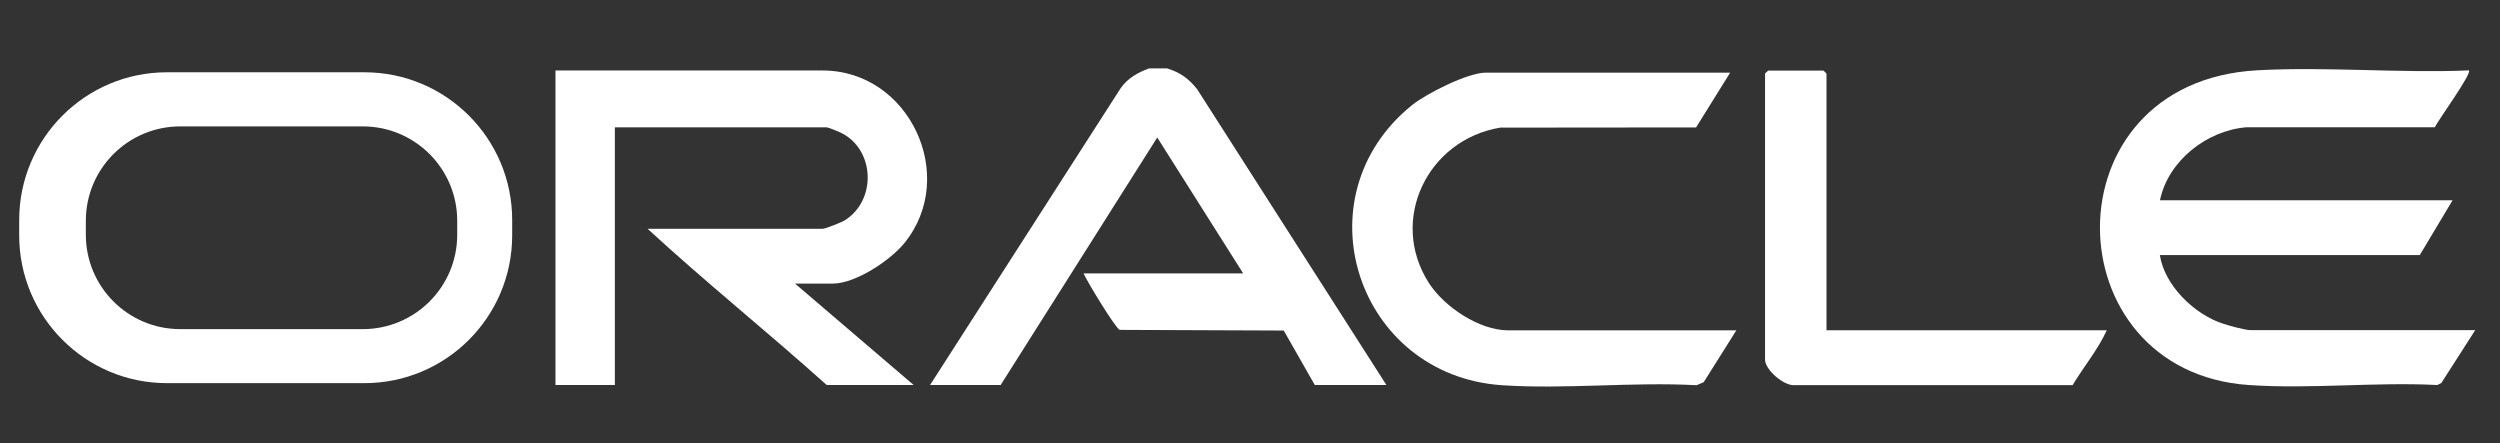 <svg viewBox="0 0 265.63 47.11" xmlns="http://www.w3.org/2000/svg" data-name="Camada 1" id="Camada_1">
  <rect x="0" y="0" width="265.63" height="47.11" fill="#333333" stroke="none"/>
  <defs>
    <style>
      .cls-1 {
        fill: #fff;
      }
    </style>
  </defs>
  <path d="M124.04,7.28c1.35.41,2.26,1.08,3.14,2.17l20.13,31.46h-7.61l-3.3-5.79-17.43-.07c-.43-.14-3.49-5.18-3.84-6h16.96l-9.13-14.44-16.64,26.3h-7.5l20.26-31.55c.75-1.06,1.8-1.65,3.01-2.09h1.96-.01Z" class="cls-1"></path>
  <path d="M84.47,30.13l12.61,10.78h-9.24c-6.26-5.62-12.85-10.91-19.03-16.6h18.59c.29,0,2.01-.68,2.36-.9,3.45-2.16,3.19-7.64-.5-9.35-.24-.11-1.28-.53-1.42-.53h-22.51v27.38h-6.31V7.49h28.38c9.23,0,14.46,11.23,8.7,18.33-1.5,1.85-5.19,4.31-7.61,4.31h-4.02Z" class="cls-1"></path>
  <path d="M262.99,35.09l-3.59,5.6-.43.22c-6.54-.34-13.53.45-20.02,0-20.92-1.42-21.57-32.19.87-33.44,7.36-.41,15.11.32,22.51.01.34.32-3.27,5.3-3.63,6.04h-19.97c-4.24.32-8.37,3.57-9.23,7.76h31.09l-3.48,5.82h-27.62c.48,3.2,3.64,6.29,6.68,7.28.67.22,2.38.7,2.99.7h23.83Z" class="cls-1"></path>
  <path d="M183.84,7.71l-3.63,5.83-20.81.02c-7.72,1.28-11.88,9.82-7.57,16.52,1.62,2.52,5.34,5.02,8.42,5.02h24.24l-3.47,5.51-.76.32c-6.76-.37-13.97.45-20.68,0-15.42-1.05-21.62-20.01-9.55-29.76,1.53-1.23,5.92-3.45,7.82-3.45h25.99Z" class="cls-1"></path>
  <path d="M194.06,35.09h29.79c-.94,2.06-2.46,3.88-3.63,5.83h-29.53c-1.17.11-3.15-1.66-3.15-2.7V7.82s.3-.32.33-.32h5.87s.33.3.33.32v27.27h-.01Z" class="cls-1"></path>
  <path d="M38.72,7.68h-20.98c-8.67,0-15.7,7.03-15.7,15.7v1.63c0,8.67,7.03,15.7,15.7,15.7h20.98c8.67,0,15.7-7.03,15.7-15.7v-1.63c0-8.67-7.03-15.7-15.7-15.7ZM48.58,24.94c0,5.54-4.49,10.03-10.03,10.03h-19.4c-5.54,0-10.03-4.49-10.03-10.03v-1.48c0-5.54,4.49-10.03,10.03-10.03h19.4c5.54,0,10.03,4.49,10.03,10.03v1.48Z" class="cls-1"></path>
</svg>